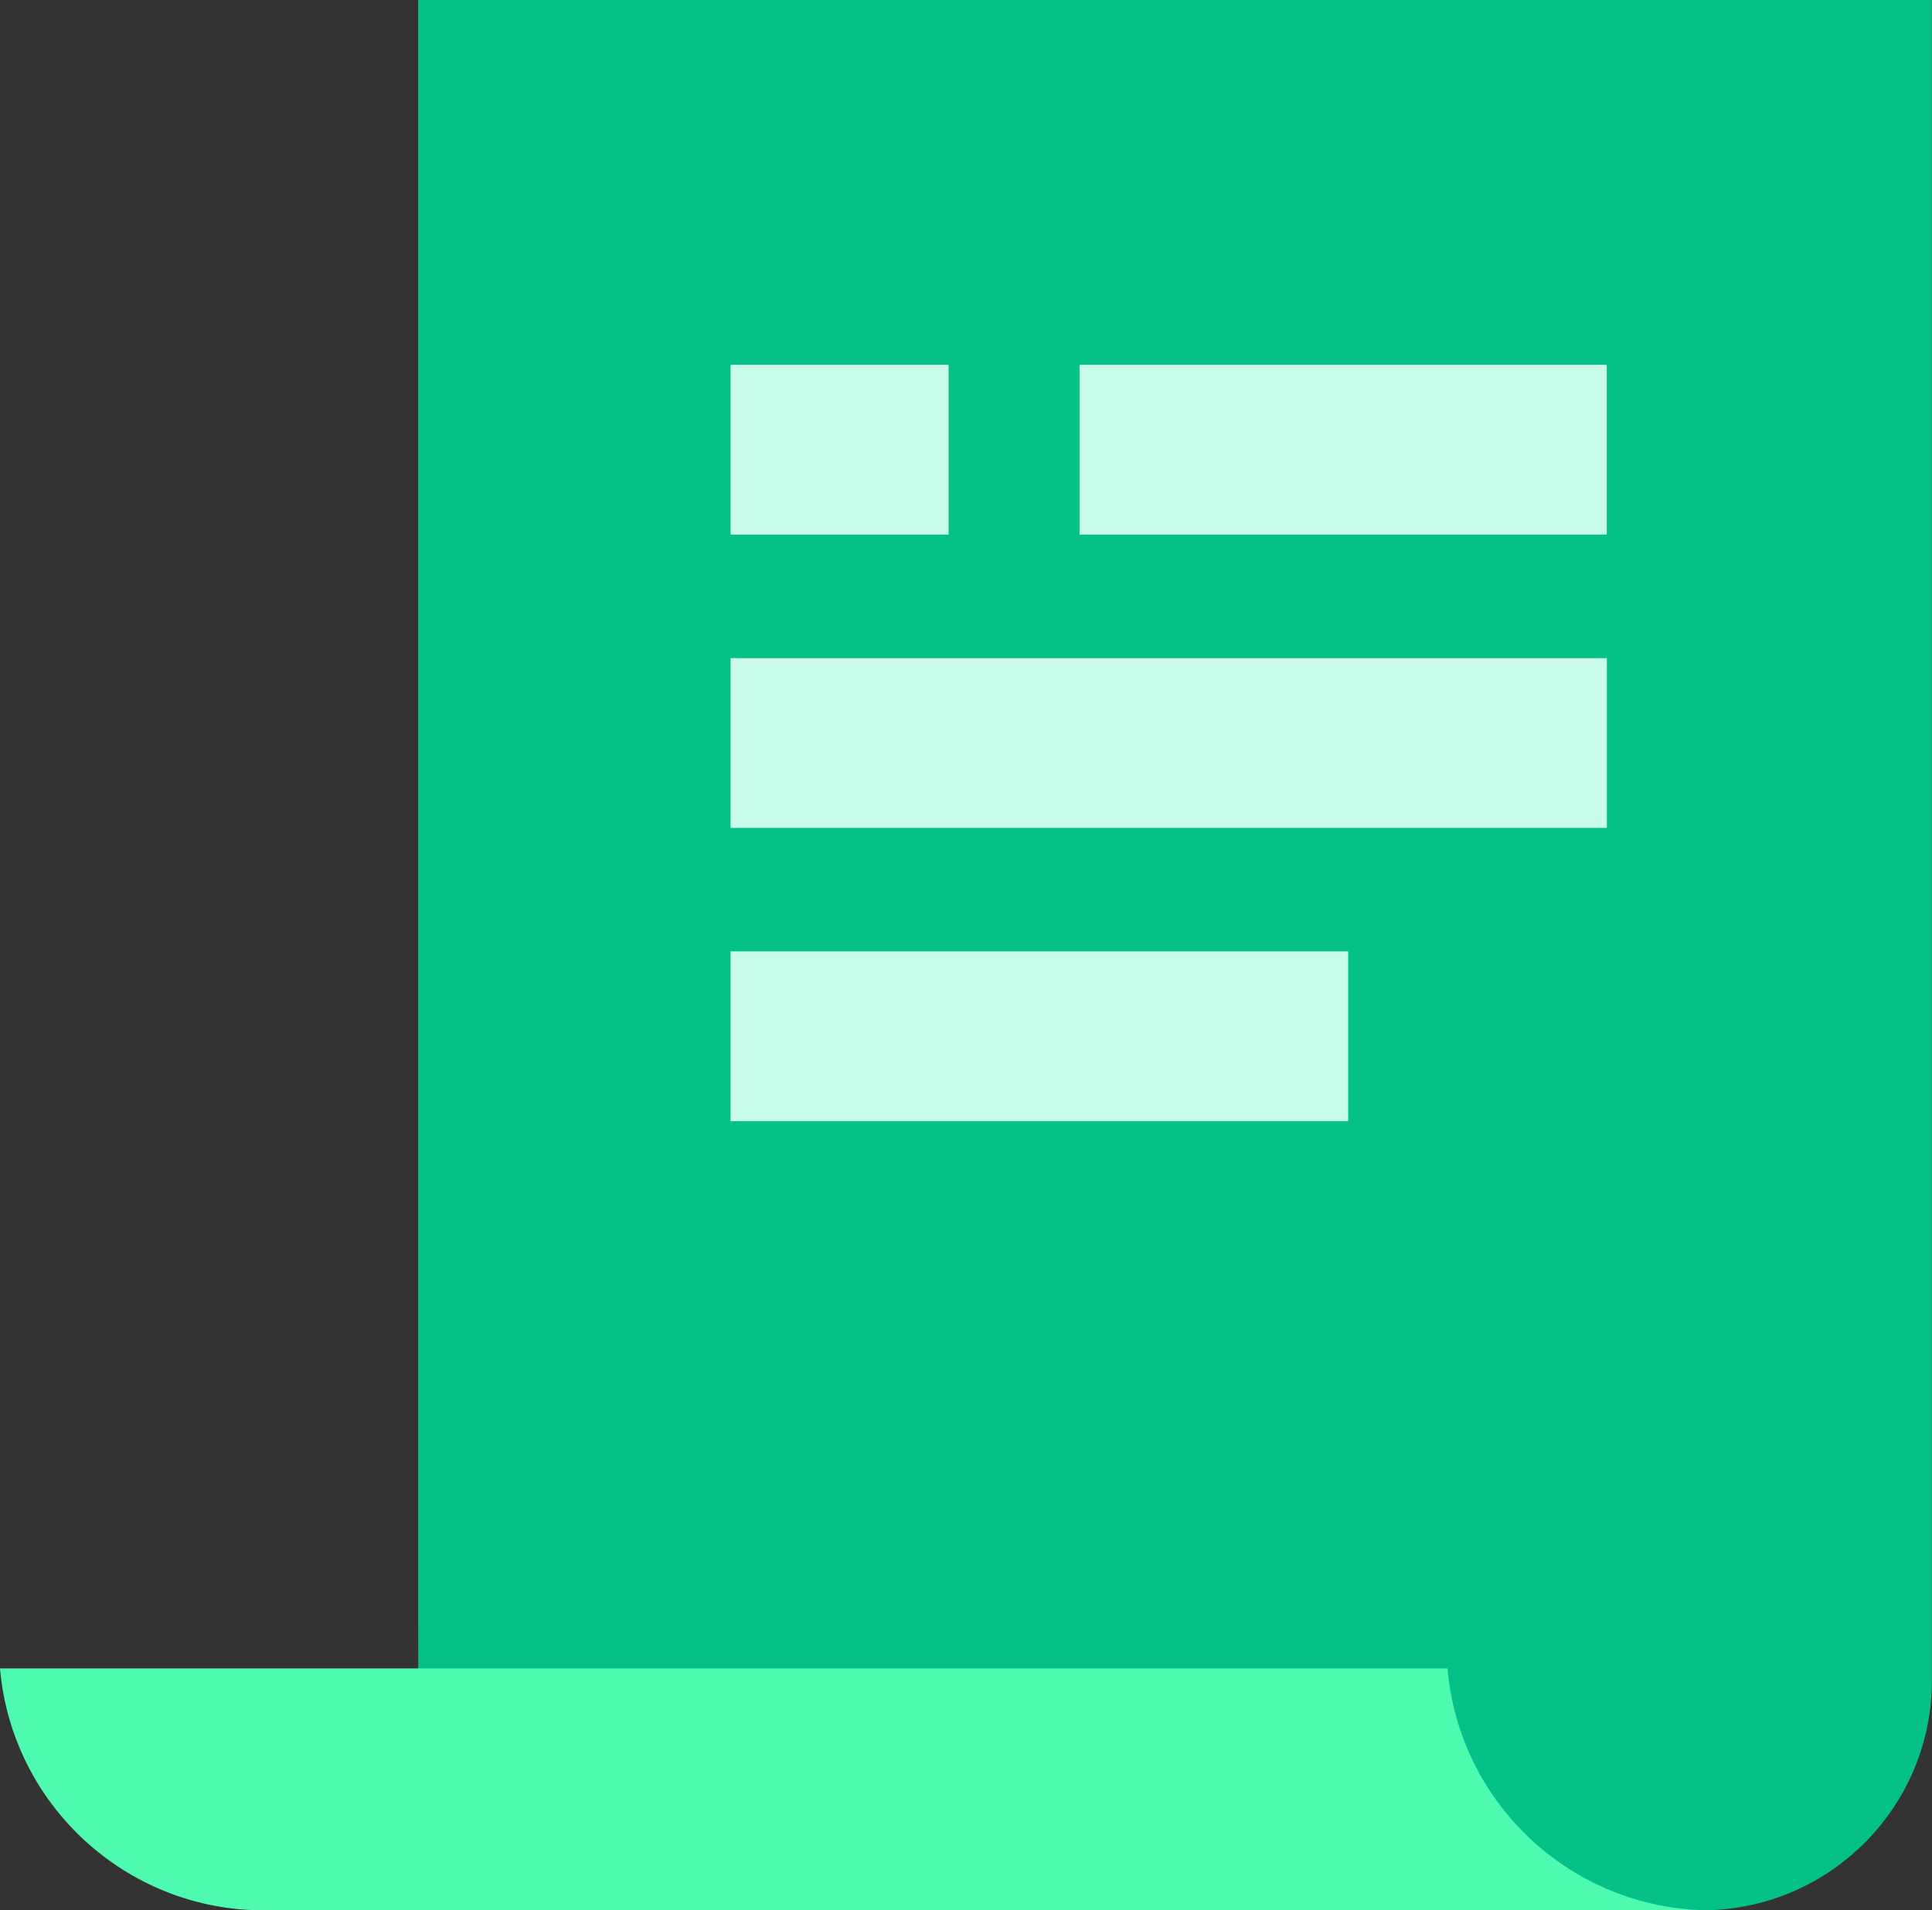<?xml version="1.0" encoding="UTF-8"?>
<svg id="contents" xmlns="http://www.w3.org/2000/svg" viewBox="0 0 201.73 199.51">
  <rect x="0" y="0" width="201.73" height="199.51" fill="#333333" stroke="none"/>
  <path d="M43.66,0v168.87h0c0,16.48.99,29.91-15.32,30.6v.03h149.37c13.26,0,24.01-10.75,24.01-24.01V0H43.66Z" fill="#05c187"/>
  <path d="M151.13,174.24H0c1.22,14.16,13.09,25.27,27.57,25.27h149.94v-.03c-13.93-.59-25.19-11.47-26.37-25.24Z" fill="#4ef9b0"/>
  <g>
    <rect x="112.72" y="38.1" width="55.05" height="17.73" fill="#cafceb"/>
    <rect x="76.28" y="38.1" width="22.77" height="17.73" fill="#cafceb"/>
    <rect x="76.28" y="68.73" width="91.5" height="17.73" fill="#cafceb"/>
    <rect x="76.28" y="99.36" width="64.49" height="17.73" fill="#cafceb"/>
  </g>
</svg>